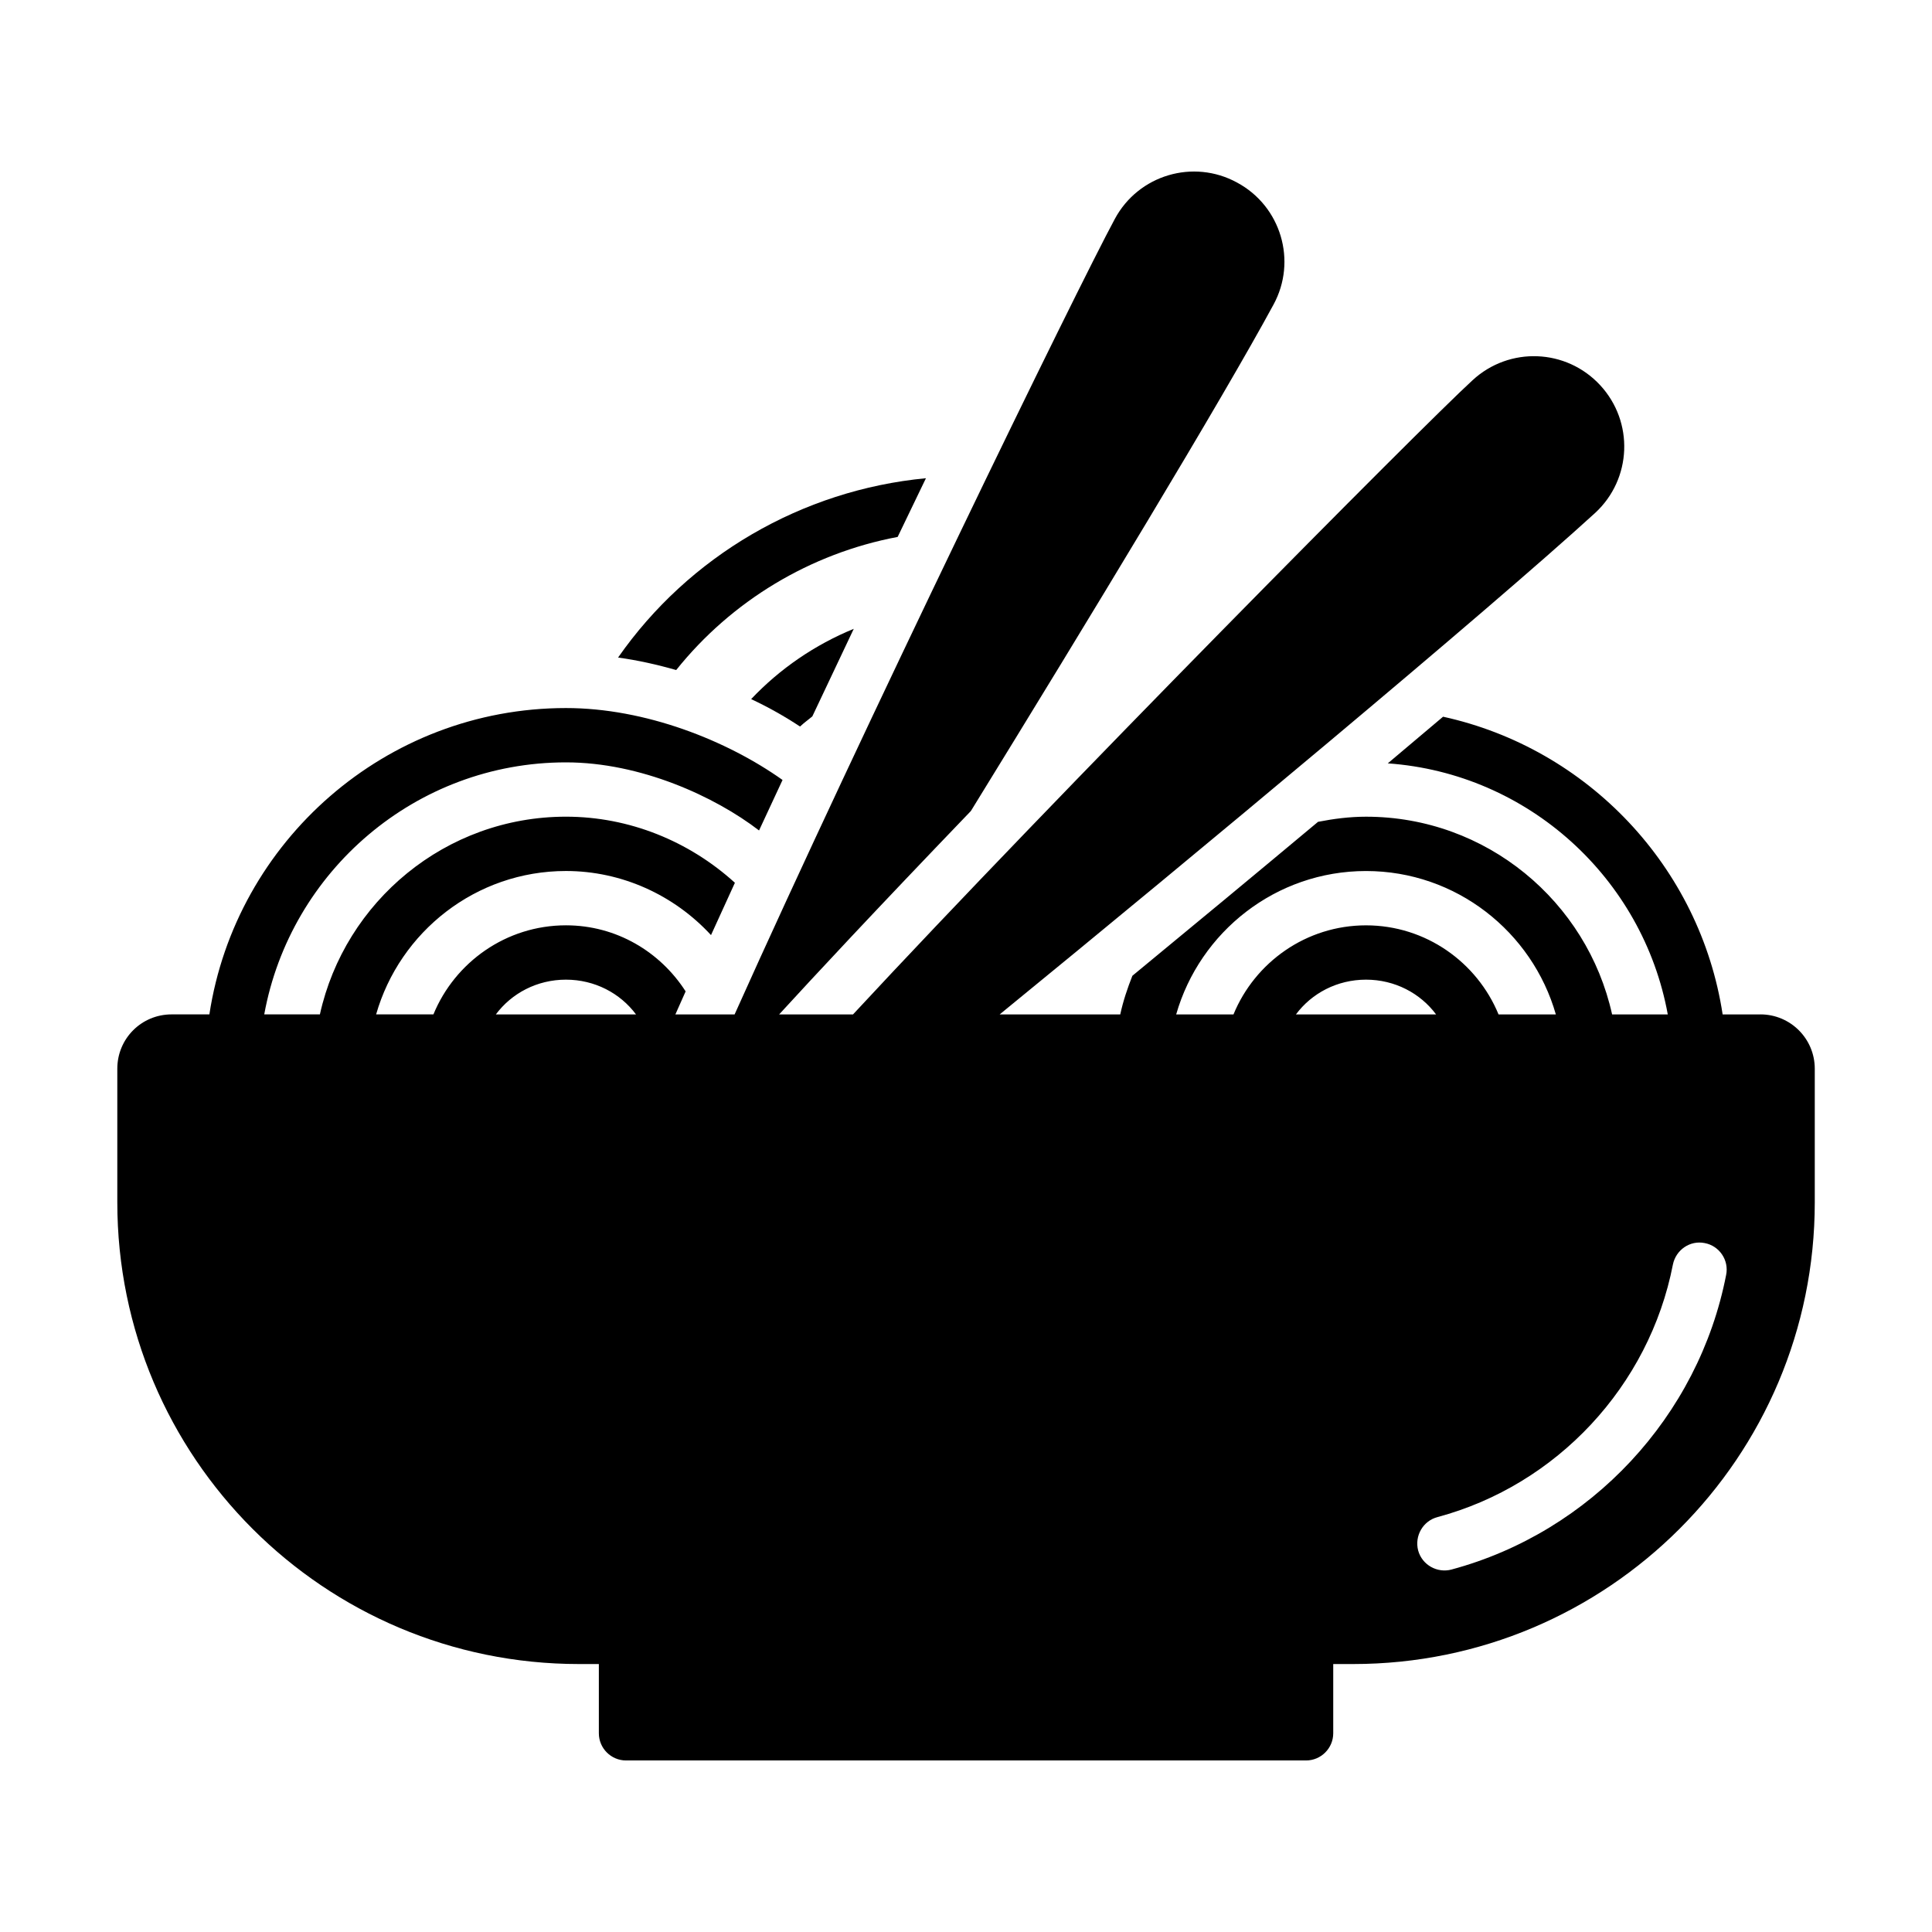<?xml version="1.0" encoding="UTF-8"?>
<!-- Uploaded to: SVG Repo, www.svgrepo.com, Generator: SVG Repo Mixer Tools -->
<svg fill="#000000" width="800px" height="800px" version="1.1" viewBox="144 144 512 512" xmlns="http://www.w3.org/2000/svg">
 <g>
  <path d="m381.89 286.29c2.543-5.297 5.047-10.5 7.492-15.555-32.941 3.137-62.852 20.66-81.586 47.523 5.254 0.719 10.363 1.871 15.402 3.312 14.68-18.34 35.543-30.91 58.691-35.281z"/>
  <path d="m359.27 333.86c3.66-7.777 7.336-15.543 10.984-23.215-10.281 4.219-19.555 10.547-27.191 18.625 4.606 2.16 8.926 4.606 12.957 7.269 1.02-0.973 2.172-1.777 3.25-2.68z"/>
  <path d="m610.52 412.83h-10.004c-5.957-39.117-35.785-70.5-74.086-78.895-4.758 4.027-9.637 8.148-14.652 12.363 37.207 2.633 67.629 30.453 74.199 66.531h-14.754c-6.621-29.941-33.324-52.395-65.207-52.395-4.359 0-8.586 0.551-12.723 1.359-16.402 13.703-33.27 27.684-49.199 40.797-1.309 3.309-2.453 6.699-3.215 10.242h-31.957c51.461-42.031 128.83-106.45 157.84-132.93 9.715-8.996 10.293-24.109 1.297-33.828-8.996-9.715-24.109-10.293-33.828-1.297-13.098 11.949-110.48 110.19-164.17 168.05h-19.578c9.5-10.363 24.543-26.559 50.812-53.906 31.598-51.316 66.574-109.04 80.176-134.16 6.332-11.586 2.016-26.125-9.645-32.387-11.586-6.332-26.125-2.016-32.387 9.645-10.078 18.641-66.645 134.73-100.76 210.81h-15.695c0.891-2.008 1.793-4.035 2.715-6.102-6.734-10.488-18.348-17.508-31.715-17.508-15.836 0-29.438 9.789-35.121 23.605h-15.188c6.262-21.879 26.414-38 50.309-38 14.715 0 28.609 6.32 38.441 16.988 2.059-4.535 4.176-9.168 6.332-13.867-12.137-11.027-28.016-17.516-44.773-17.516-31.883 0-58.586 22.457-65.207 52.395h-14.75c6.91-37.93 40.16-66.789 79.961-66.789 19.742 0 39.445 9.031 51.168 18.047 2.051-4.43 4.133-8.895 6.227-13.383-14.758-10.488-36.391-19.059-57.395-19.059-47.789 0-87.52 35.34-94.5 81.184h-10.004c-7.988 0-14.395 6.406-14.395 14.395v35.41c0 67.582 54.77 122.36 122.36 122.36h5.254v18.352c0 3.957 3.238 7.199 7.199 7.199h180.22c3.957 0 7.199-3.238 7.199-7.199v-18.352h5.254c67.582 0 122.36-54.77 122.36-122.36v-35.41c-0.004-7.988-6.481-14.395-14.398-14.395zm-335.11 0c4.176-5.613 10.941-9.211 18.57-9.211s14.395 3.598 18.57 9.211zm180.29 0c6.262-21.879 26.414-38 50.309-38s44.047 16.121 50.309 38h-15.188c-5.688-13.82-19.289-23.605-35.121-23.605-15.836 0-29.438 9.789-35.121 23.605zm31.738 0c4.176-5.613 10.941-9.211 18.57-9.211s14.395 3.598 18.57 9.211zm41.242 147.11c-3.742 1.008-7.773-1.152-8.852-5.039-1.008-3.887 1.297-7.844 5.109-8.852 31.668-8.492 56.141-34.762 62.402-66.934 0.793-3.887 4.535-6.477 8.422-5.688 3.887 0.719 6.477 4.535 5.688 8.422-7.277 37.496-35.848 68.156-72.77 78.09z"/>
 </g>
</svg>